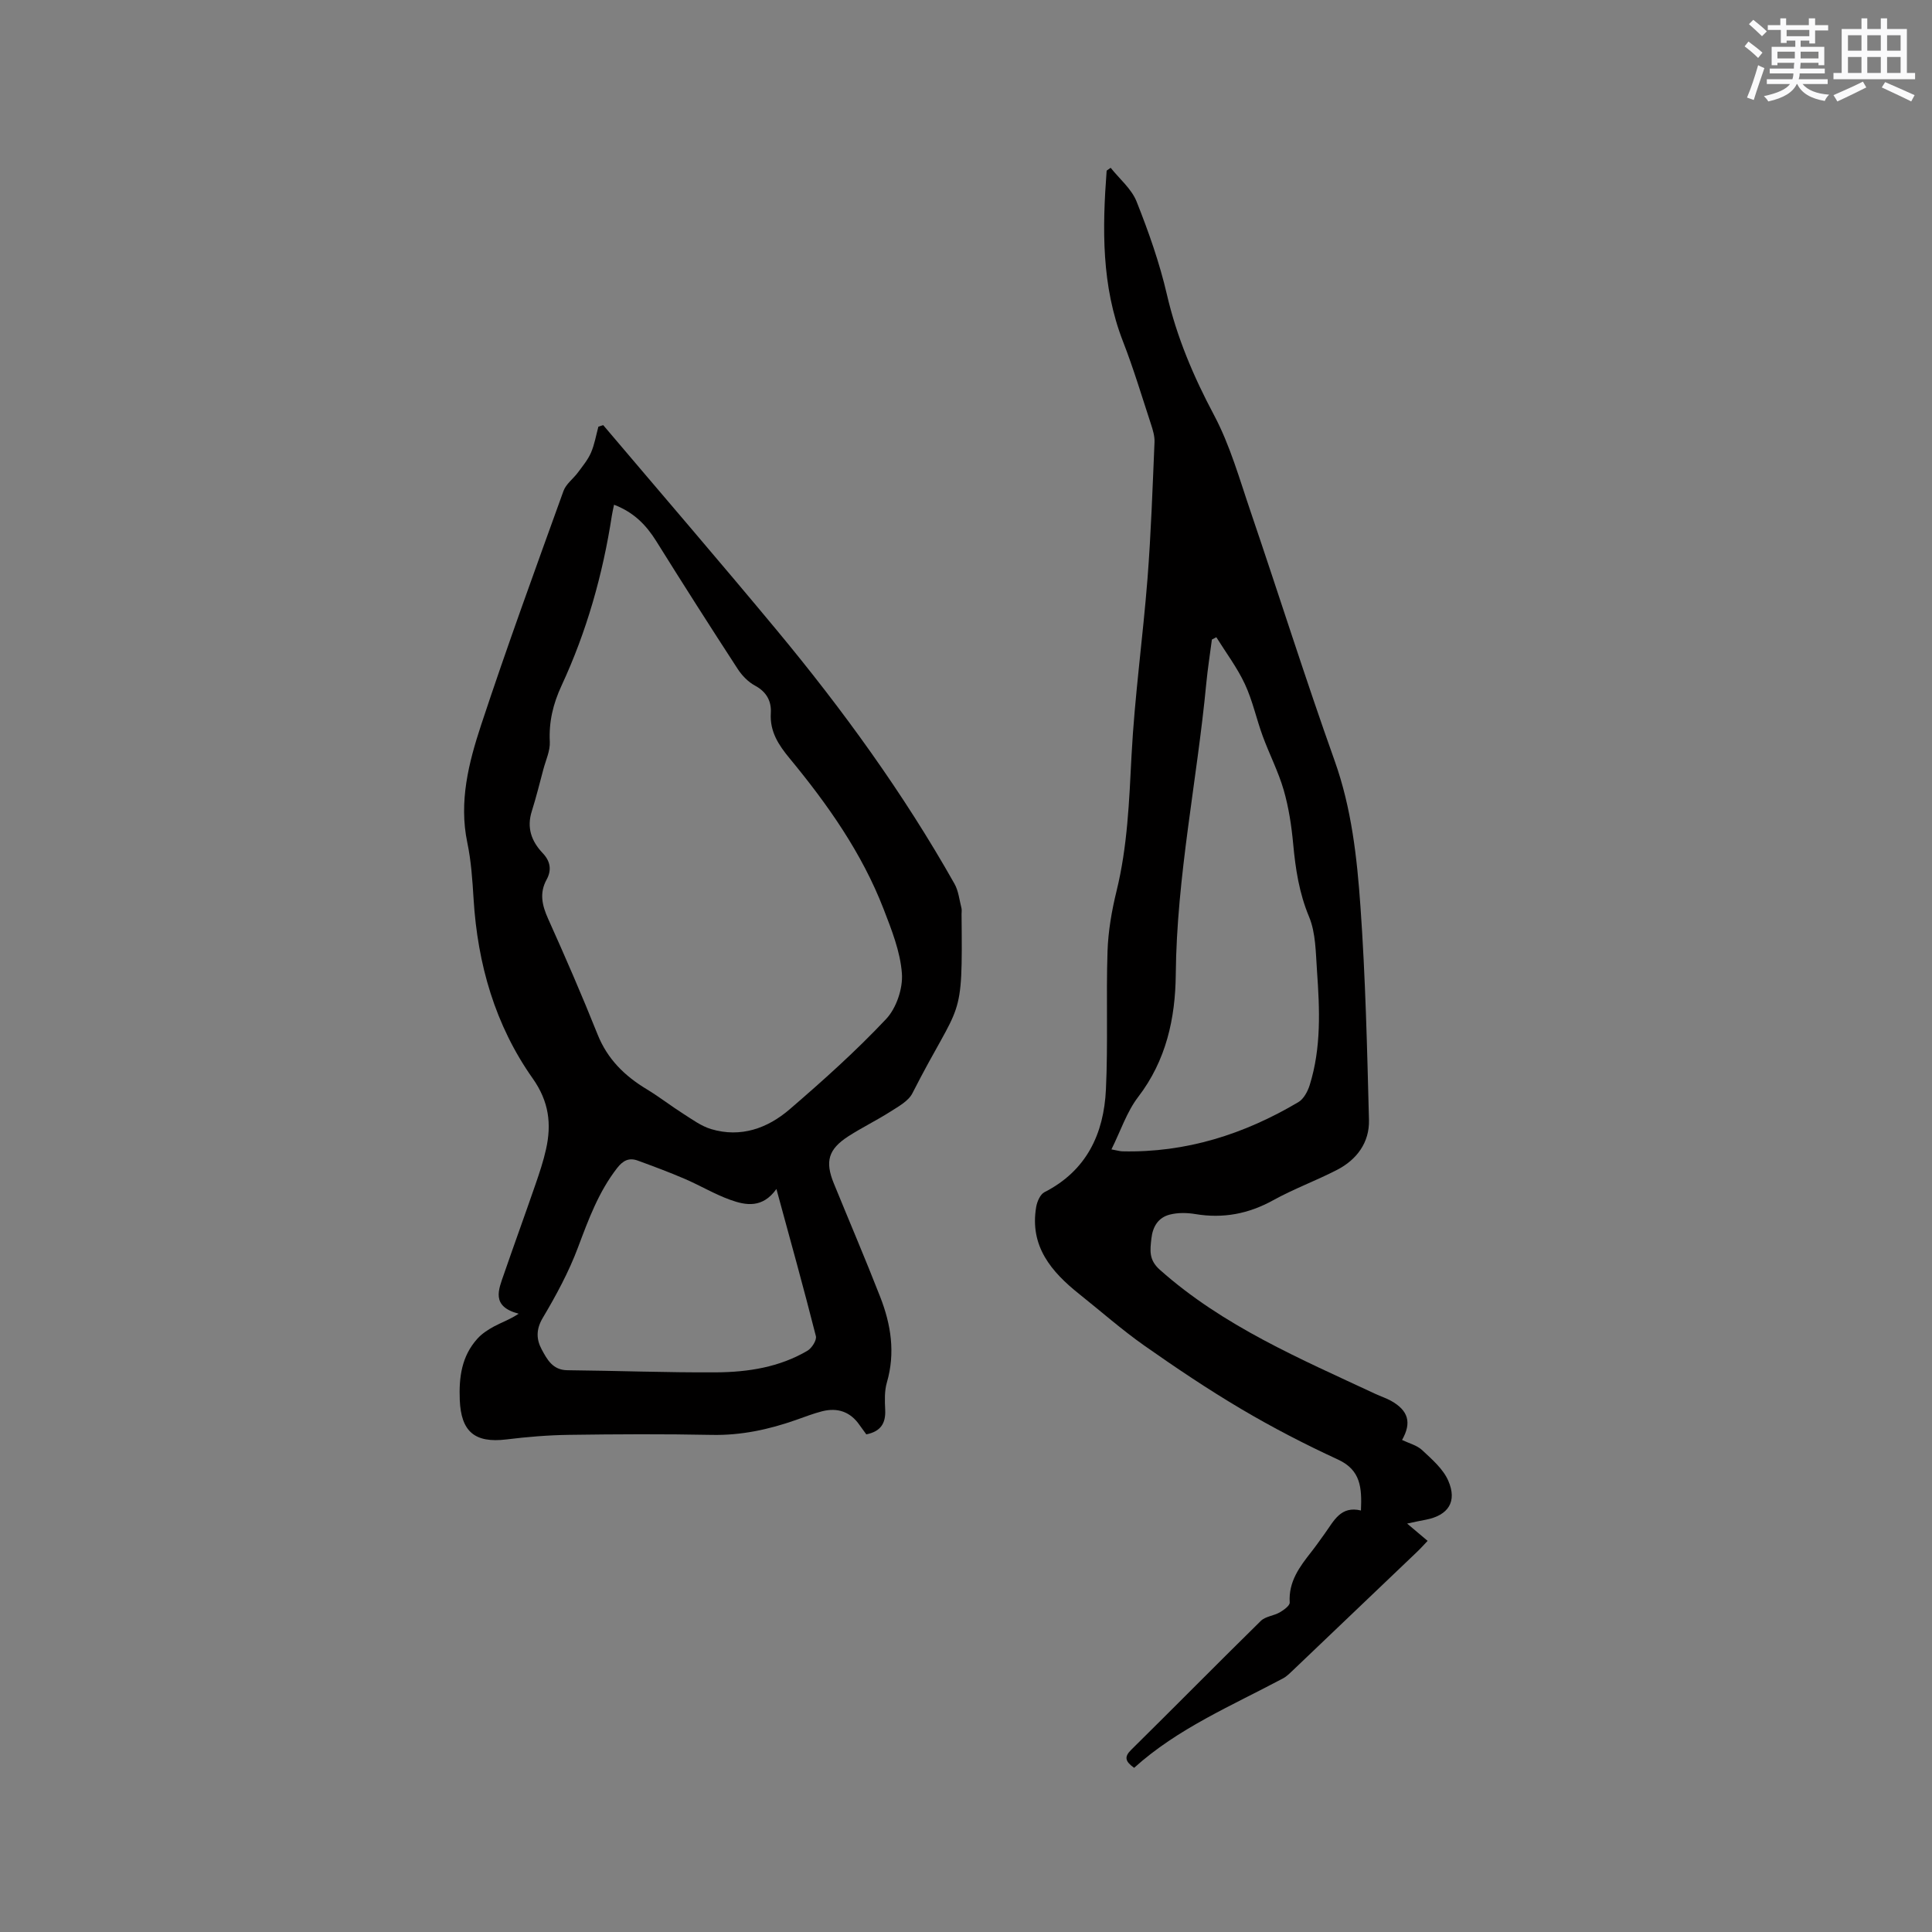<svg enable-background="new 0 0 400 400" viewBox="0 0 400 400" xmlns="http://www.w3.org/2000/svg"><rect x="0" y="0" width="400" height="400" fill="#808080" stroke="none"/><path d="m291.33 315.44c1.63 1.38 2.83 2.39 4.24 3.58-.78.82-1.46 1.59-2.21 2.3-8.5 8.13-17.02 16.26-25.54 24.37-.69.65-1.37 1.37-2.2 1.81-10.63 5.66-21.81 10.37-30.81 18.51-1.82-1.3-2.13-2.24-.61-3.73 8.98-8.86 17.84-17.85 26.84-26.69.95-.94 2.67-1.05 3.91-1.76.84-.49 2.11-1.4 2.07-2.05-.27-4.33 2.06-7.41 4.5-10.51.98-1.25 1.89-2.56 2.82-3.85 1.84-2.55 3.24-5.7 7.43-4.69.2-4.69-.01-8.36-4.76-10.55-6.81-3.14-13.52-6.61-19.98-10.43-6.9-4.08-13.57-8.56-20.13-13.17-4.67-3.29-8.97-7.09-13.44-10.65-5.8-4.62-10.31-9.91-8.93-18.04.19-1.11.83-2.61 1.71-3.06 8.73-4.45 12.3-12.09 12.73-21.27.45-9.51.02-19.06.33-28.59.14-4.19.87-8.42 1.87-12.5 2.27-9.23 2.61-18.6 3.1-28.03.64-12.24 2.35-24.43 3.31-36.66.73-9.4 1.05-18.83 1.45-28.25.05-1.22-.34-2.51-.73-3.7-1.88-5.73-3.61-11.52-5.8-17.14-4.48-11.52-4.28-23.39-3.38-35.36.28-.2.55-.4.83-.59 1.83 2.3 4.31 4.35 5.36 6.97 2.49 6.26 4.76 12.69 6.28 19.25 2.05 8.86 5.5 16.97 9.76 24.98 3.34 6.28 5.3 13.33 7.62 20.12 5.83 17.13 11.27 34.4 17.35 51.44 3.51 9.84 4.63 20.03 5.35 30.23 1.04 14.68 1.38 29.42 1.76 44.15.12 4.64-2.5 8.21-6.61 10.33-4.32 2.23-8.94 3.92-13.19 6.27-5.13 2.84-10.39 3.84-16.15 2.88-1.73-.29-3.65-.32-5.33.12-2.34.61-3.5 2.47-3.77 4.97-.26 2.43-.57 4.38 1.76 6.45 13.13 11.68 29.05 18.42 44.66 25.71 1.05.49 2.18.85 3.19 1.41 3.61 2.02 4.32 4.53 2.29 8.11 1.41.68 3.08 1.09 4.17 2.11 2.03 1.9 4.34 3.89 5.4 6.33 1.89 4.35-.01 7.15-4.59 8.06-1.12.2-2.25.45-3.93.81zm-61.22-77.47c1.28.23 1.77.39 2.26.4 13.18.31 25.23-3.54 36.45-10.19 1.1-.65 1.93-2.22 2.34-3.53 2.42-7.74 2.07-15.7 1.51-23.64-.27-3.78-.24-7.84-1.65-11.22-2.05-4.92-2.8-9.88-3.28-15.06-.35-3.75-.92-7.54-1.96-11.15-1.11-3.83-2.97-7.42-4.35-11.18-1.31-3.57-2.1-7.37-3.7-10.79-1.59-3.4-3.9-6.47-5.9-9.68-.31.16-.61.32-.92.48-.39 3.02-.87 6.03-1.16 9.06-1.91 20.11-6.13 39.97-6.32 60.29-.09 9.08-1.98 17.79-7.79 25.36-2.35 3.07-3.61 6.99-5.53 10.85z" fill="#010000"/><path d="m124.89 88.02c11.98 14.14 24.08 28.18 35.92 42.44 13.69 16.49 26.25 33.81 36.8 52.51.84 1.48 1.01 3.34 1.45 5.04.1.4.01.84.02 1.27.23 23.06-.07 17.24-10.18 37.07-.82 1.62-2.87 2.72-4.52 3.78-2.85 1.82-5.92 3.31-8.76 5.14-4.12 2.67-4.84 5.19-3 9.71 3.2 7.84 6.53 15.62 9.61 23.51 2.24 5.72 3.17 11.6 1.39 17.73-.52 1.78-.44 3.79-.35 5.68.13 2.76-.91 4.47-3.91 5.07-.43-.6-.92-1.24-1.38-1.9-1.91-2.79-4.57-3.69-7.77-2.88-1.84.47-3.62 1.17-5.42 1.8-5.63 1.98-11.35 3.21-17.4 3.09-9.86-.2-19.72-.15-29.58-.01-4.33.06-8.67.42-12.97.95-6.59.8-9.38-1.65-9.65-8.17-.19-4.73.39-9.08 3.65-12.69.94-1.05 2.21-1.87 3.47-2.55 1.52-.82 3.19-1.37 5.07-2.62-5.78-1.52-4.15-4.99-3.04-8.21 2.14-6.2 4.38-12.35 6.52-18.55.83-2.4 1.64-4.82 2.19-7.29 1.17-5.24.61-9.88-2.75-14.65-7.8-11.04-11.42-23.68-12.25-37.16-.24-3.91-.5-7.86-1.3-11.68-1.77-8.47.28-16.52 2.85-24.32 5.37-16.26 11.25-32.36 17.06-48.47.52-1.46 2.04-2.54 3.01-3.86.97-1.31 2.04-2.6 2.68-4.06.74-1.7 1.05-3.59 1.54-5.4.33-.11.66-.22 1-.32zm2.24 16.48c-.21 1.03-.36 1.63-.45 2.24-1.88 12.21-5.22 24.01-10.42 35.21-1.75 3.78-2.64 7.48-2.43 11.63.09 1.87-.83 3.8-1.33 5.69-.77 2.9-1.5 5.83-2.4 8.69-1.08 3.41-.08 6.2 2.26 8.67 1.57 1.65 1.91 3.47.81 5.48-1.53 2.78-.94 5.33.31 8.11 3.56 7.91 7.02 15.88 10.24 23.94 2.04 5.12 5.6 8.59 10.17 11.35 2.62 1.58 5.04 3.48 7.63 5.12 1.84 1.17 3.68 2.53 5.72 3.14 6.14 1.83 11.67-.16 16.26-4.11 6.9-5.94 13.72-12.05 19.95-18.67 2.13-2.26 3.51-6.34 3.28-9.44-.33-4.53-2.13-9.04-3.8-13.37-4.49-11.59-11.57-21.63-19.43-31.15-2.28-2.76-4.15-5.54-3.91-9.4.15-2.42-.86-4.38-3.26-5.67-1.42-.76-2.71-2.09-3.59-3.45-5.71-8.78-11.34-17.6-16.88-26.49-2.09-3.34-4.64-5.96-8.73-7.52zm33.62 141.67c-2.88 4.02-6.31 3.41-9.54 2.25-3.26-1.17-6.27-2.99-9.47-4.36-3.18-1.37-6.44-2.58-9.69-3.77-1.78-.65-3.04-.06-4.28 1.54-3.84 4.94-5.92 10.63-8.09 16.4-1.9 5.08-4.53 9.95-7.31 14.63-1.42 2.39-1.33 4.46-.22 6.52s2.27 4.28 5.31 4.31c10.26.1 20.53.5 30.79.44 6.59-.04 13.11-1.05 18.93-4.48.9-.53 1.95-2.19 1.74-3.02-2.52-9.94-5.27-19.82-8.17-30.46z" fill="#010000"/><g fill="#fafafb"><path d="m361.2 9.6.8-1c.9.7 1.9 1.4 2.9 2.3l-.9 1.1c-1-1-2-1.8-2.8-2.4zm.5 10.6c.9-2.1 1.6-4.3 2.3-6.7.4.2.8.4 1.3.6-.7 2.1-1.5 4.3-2.2 6.6zm.4-15.2.9-.9c1 .8 2 1.6 2.8 2.4l-1 1c-.9-.9-1.8-1.7-2.7-2.5zm12.5-1.2h1.2v1.4h2.7v1.1h-2.7v2.7h-1.2v-.6h-1.8v1.3h4.9v3.8h-1.2v-.5h-3.7c0 .4-.1.9-.1 1.2h5.1v1h-5.2c0 .5-.1.9-.2 1.2h6v1h-5.2c1.1 1.3 2.9 2 5.5 2.2-.4.4-.7.8-.9 1.3-2.9-.5-4.8-1.6-5.7-3.5h-.1c-.8 1.7-2.7 2.9-5.9 3.6-.2-.4-.6-.8-.9-1.1 2.8-.6 4.6-1.4 5.4-2.5h-4.8v-1h5.3c.1-.3.2-.7.2-1.2h-4.9v-1h5c0-.4 0-.8.1-1.2h-3.5v.5h-1.2v-3.8h4.9v-1.3h-1.8v.5h-1.2v-2.7h-2.7v-1h2.6v-1.4h1.2v1.4h4.7v-1.4zm-6.6 8.3h3.6c0-.4 0-.9 0-1.4h-3.6zm1.9-4.6h4.7v-1.3h-4.7zm6.6 3.2h-3.7v1.4h3.7z"/><path d="m385.3 3.8h1.3v2.2h2.8v-2.2h1.3v2.2h4.1v9.1h1.7v1.3h-16.9v-1.3h1.7v-9.1h4.1v-2.2zm.4 13.1.7 1.2c-1.8.9-3.8 1.9-6 2.9-.2-.4-.5-.8-.8-1.3 2.3-1 4.3-1.9 6.1-2.8zm-3.1-6.4h2.8v-3.2h-2.8zm0 4.6h2.8v-3.3h-2.8zm4-4.6h2.8v-3.2h-2.8zm0 4.6h2.8v-3.3h-2.8zm3.7 1.9c2.1.9 4.1 1.8 6.1 2.7l-.7 1.3c-2.2-1.1-4.2-2-6.1-2.9zm3.2-9.7h-2.8v3.2h2.8zm-2.8 7.8h2.8v-3.3h-2.8z"/></g></svg>